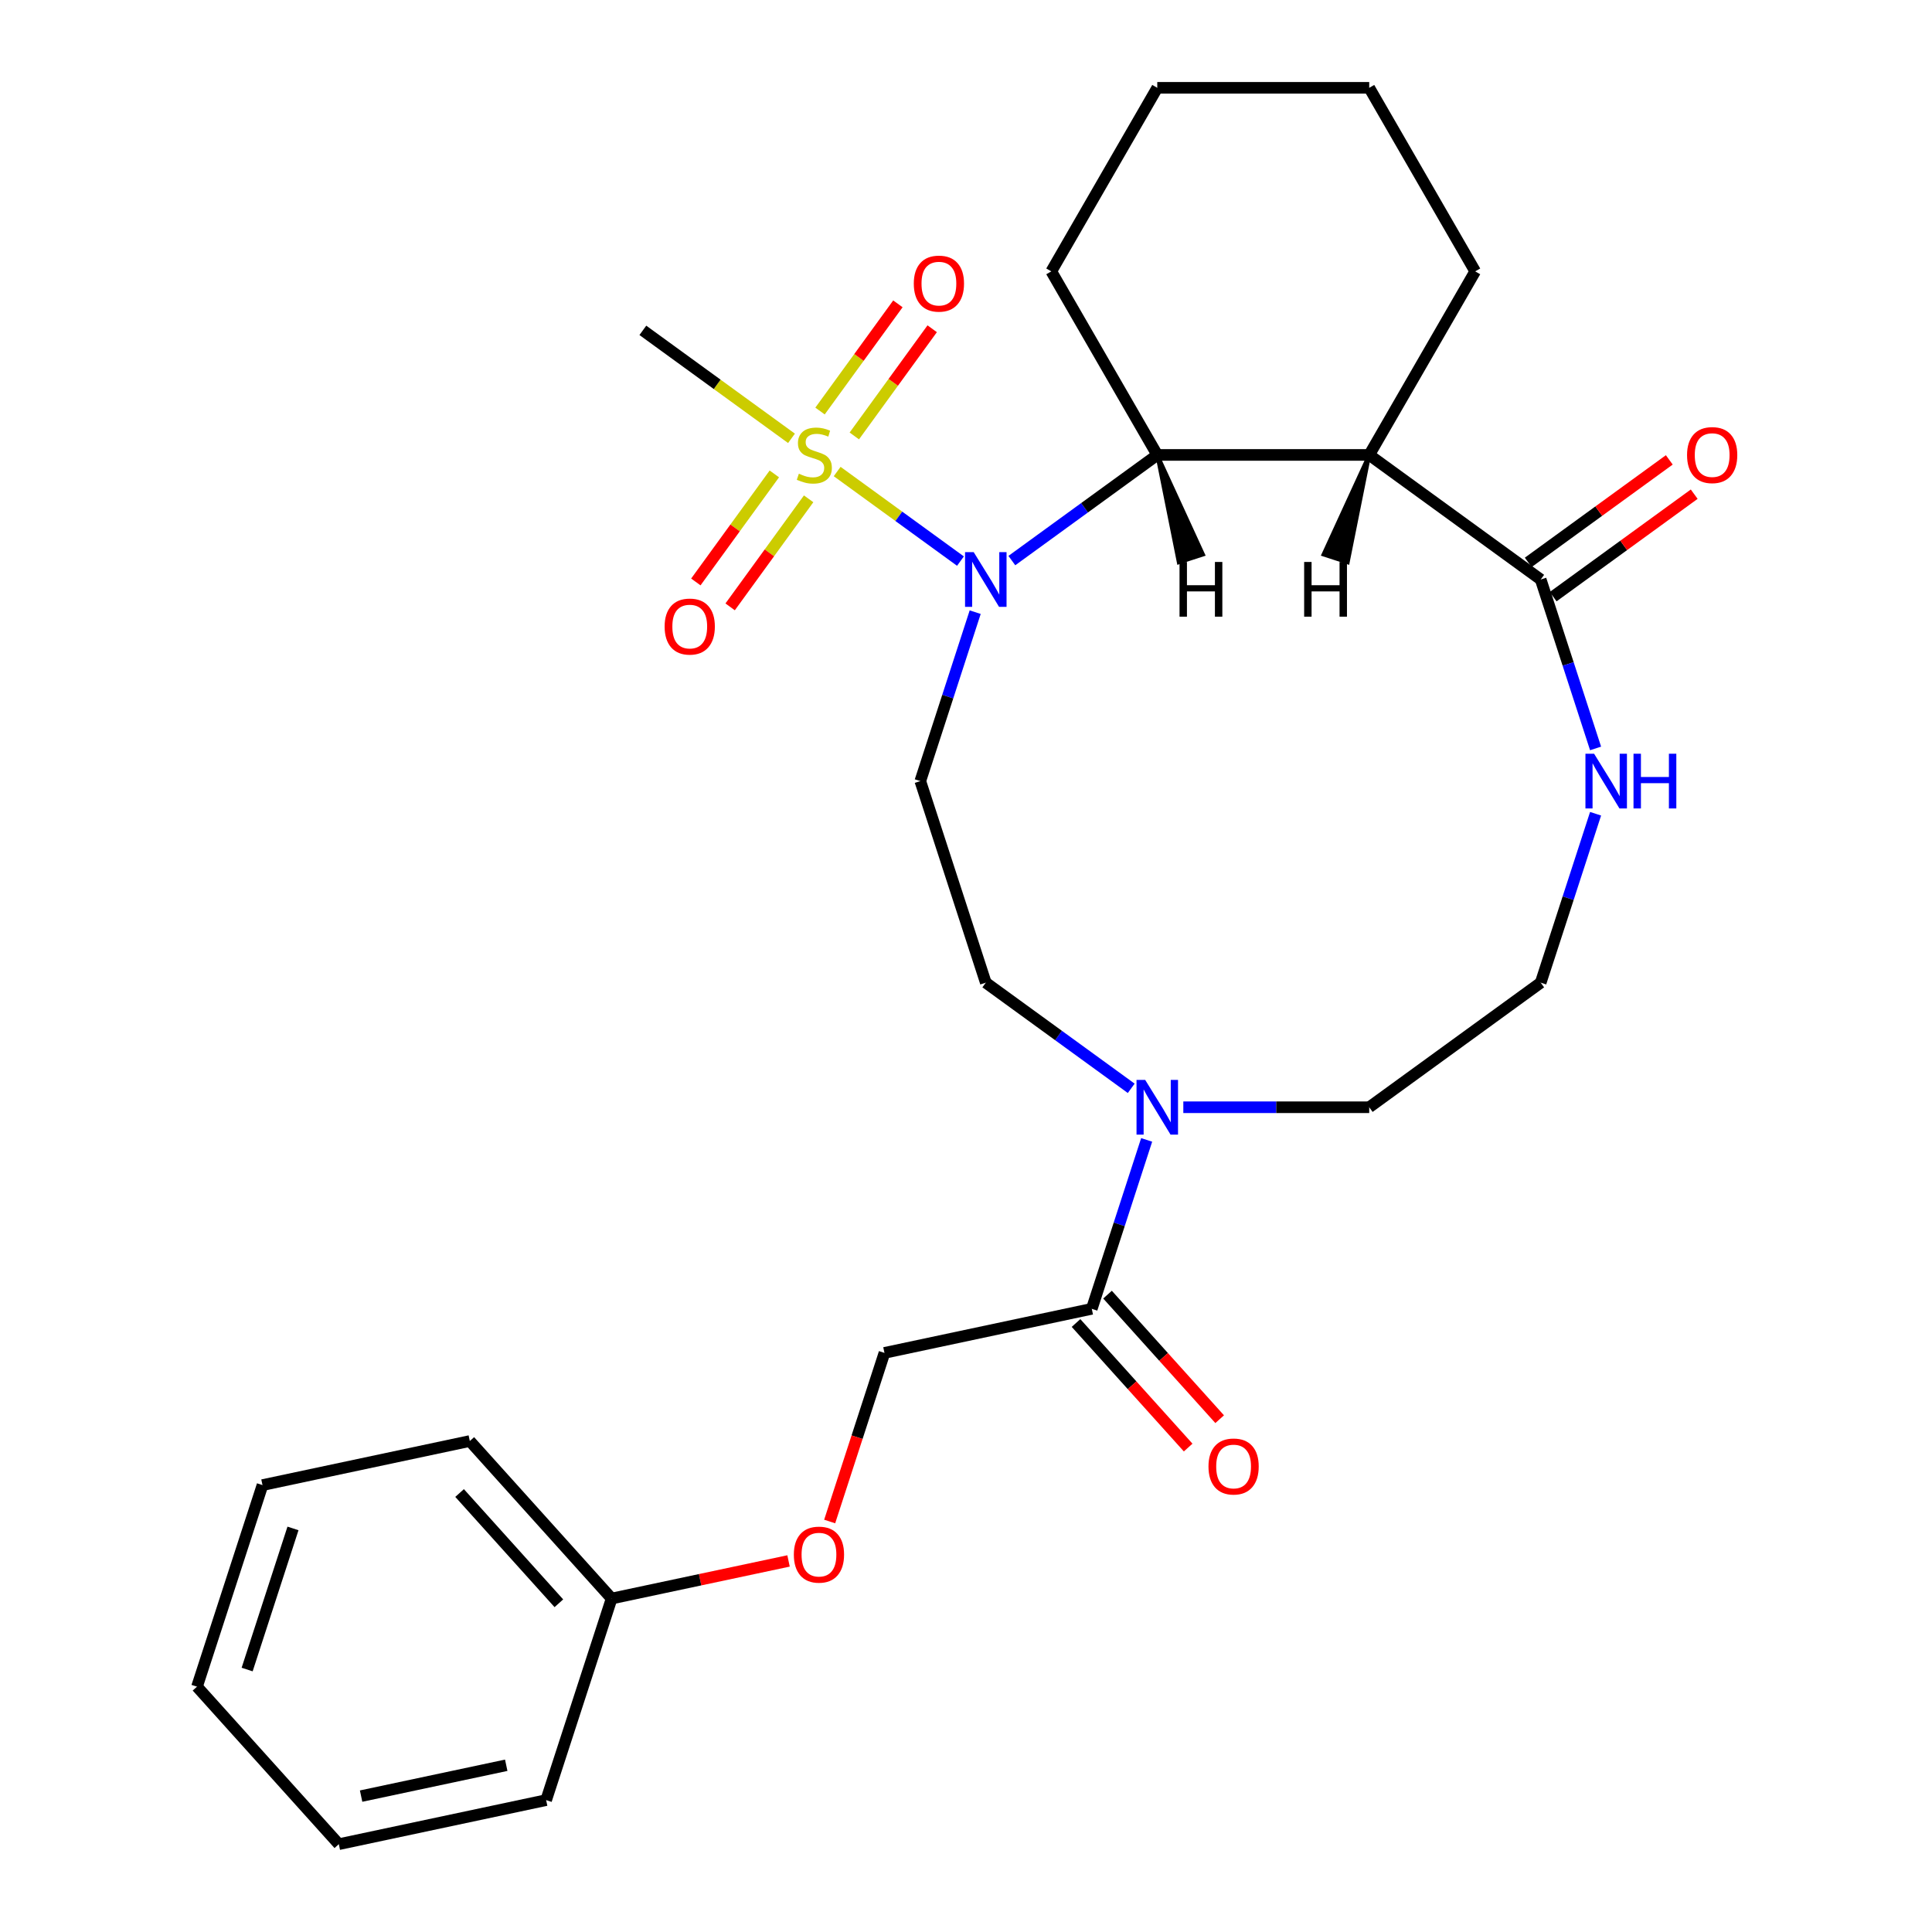 <?xml version='1.0' encoding='iso-8859-1'?>
<svg version='1.1' baseProfile='full'
              xmlns='http://www.w3.org/2000/svg'
                      xmlns:rdkit='http://www.rdkit.org/xml'
                      xmlns:xlink='http://www.w3.org/1999/xlink'
                  xml:space='preserve'
width='1000px' height='1000px' viewBox='0 0 1000 1000'>
<!-- END OF HEADER -->
<rect style='opacity:1.0;fill:#FFFFFF;stroke:none' width='1000' height='1000' x='0' y='0'> </rect>
<path class='bond-0' d='M 433.317,244.06 L 465.224,267.242' style='fill:none;fill-rule:evenodd;stroke:#CCCC00;stroke-width:6px;stroke-linecap:butt;stroke-linejoin:miter;stroke-opacity:1' />
<path class='bond-0' d='M 465.224,267.242 L 497.131,290.423' style='fill:none;fill-rule:evenodd;stroke:#0000FF;stroke-width:6px;stroke-linecap:butt;stroke-linejoin:miter;stroke-opacity:1' />
<path class='bond-8' d='M 442.192,225.646 L 462.347,197.905' style='fill:none;fill-rule:evenodd;stroke:#CCCC00;stroke-width:6px;stroke-linecap:butt;stroke-linejoin:miter;stroke-opacity:1' />
<path class='bond-8' d='M 462.347,197.905 L 482.502,170.165' style='fill:none;fill-rule:evenodd;stroke:#FF0000;stroke-width:6px;stroke-linecap:butt;stroke-linejoin:miter;stroke-opacity:1' />
<path class='bond-8' d='M 424.442,212.749 L 444.597,185.009' style='fill:none;fill-rule:evenodd;stroke:#CCCC00;stroke-width:6px;stroke-linecap:butt;stroke-linejoin:miter;stroke-opacity:1' />
<path class='bond-8' d='M 444.597,185.009 L 464.751,157.268' style='fill:none;fill-rule:evenodd;stroke:#FF0000;stroke-width:6px;stroke-linecap:butt;stroke-linejoin:miter;stroke-opacity:1' />
<path class='bond-9' d='M 400.796,245.294 L 380.482,273.255' style='fill:none;fill-rule:evenodd;stroke:#CCCC00;stroke-width:6px;stroke-linecap:butt;stroke-linejoin:miter;stroke-opacity:1' />
<path class='bond-9' d='M 380.482,273.255 L 360.167,301.216' style='fill:none;fill-rule:evenodd;stroke:#FF0000;stroke-width:6px;stroke-linecap:butt;stroke-linejoin:miter;stroke-opacity:1' />
<path class='bond-9' d='M 418.547,258.191 L 398.233,286.152' style='fill:none;fill-rule:evenodd;stroke:#CCCC00;stroke-width:6px;stroke-linecap:butt;stroke-linejoin:miter;stroke-opacity:1' />
<path class='bond-9' d='M 398.233,286.152 L 377.918,314.113' style='fill:none;fill-rule:evenodd;stroke:#FF0000;stroke-width:6px;stroke-linecap:butt;stroke-linejoin:miter;stroke-opacity:1' />
<path class='bond-15' d='M 409.672,226.881 L 371.206,198.934' style='fill:none;fill-rule:evenodd;stroke:#CCCC00;stroke-width:6px;stroke-linecap:butt;stroke-linejoin:miter;stroke-opacity:1' />
<path class='bond-15' d='M 371.206,198.934 L 332.741,170.987' style='fill:none;fill-rule:evenodd;stroke:#000000;stroke-width:6px;stroke-linecap:butt;stroke-linejoin:miter;stroke-opacity:1' />
<path class='bond-2' d='M 523.731,290.158 L 561.366,262.814' style='fill:none;fill-rule:evenodd;stroke:#0000FF;stroke-width:6px;stroke-linecap:butt;stroke-linejoin:miter;stroke-opacity:1' />
<path class='bond-2' d='M 561.366,262.814 L 599.002,235.47' style='fill:none;fill-rule:evenodd;stroke:#000000;stroke-width:6px;stroke-linecap:butt;stroke-linejoin:miter;stroke-opacity:1' />
<path class='bond-5' d='M 504.756,316.856 L 490.552,360.573' style='fill:none;fill-rule:evenodd;stroke:#0000FF;stroke-width:6px;stroke-linecap:butt;stroke-linejoin:miter;stroke-opacity:1' />
<path class='bond-5' d='M 490.552,360.573 L 476.347,404.29' style='fill:none;fill-rule:evenodd;stroke:#000000;stroke-width:6px;stroke-linecap:butt;stroke-linejoin:miter;stroke-opacity:1' />
<path class='bond-1' d='M 708.707,235.47 L 599.002,235.47' style='fill:none;fill-rule:evenodd;stroke:#000000;stroke-width:6px;stroke-linecap:butt;stroke-linejoin:miter;stroke-opacity:1' />
<path class='bond-3' d='M 708.707,235.47 L 797.461,299.954' style='fill:none;fill-rule:evenodd;stroke:#000000;stroke-width:6px;stroke-linecap:butt;stroke-linejoin:miter;stroke-opacity:1' />
<path class='bond-17' d='M 708.707,235.47 L 763.56,140.462' style='fill:none;fill-rule:evenodd;stroke:#000000;stroke-width:6px;stroke-linecap:butt;stroke-linejoin:miter;stroke-opacity:1' />
<path class='bond-31' d='M 708.707,235.47 L 685.042,287.005 L 697.562,291.073 Z' style='fill:#000000;fill-rule:evenodd;fill-opacity:1;stroke:#000000;stroke-width:2px;stroke-linecap:butt;stroke-linejoin:miter;stroke-opacity:1;' />
<path class='bond-20' d='M 599.002,235.47 L 544.149,140.462' style='fill:none;fill-rule:evenodd;stroke:#000000;stroke-width:6px;stroke-linecap:butt;stroke-linejoin:miter;stroke-opacity:1' />
<path class='bond-32' d='M 599.002,235.47 L 610.147,291.073 L 622.668,287.005 Z' style='fill:#000000;fill-rule:evenodd;fill-opacity:1;stroke:#000000;stroke-width:2px;stroke-linecap:butt;stroke-linejoin:miter;stroke-opacity:1;' />
<path class='bond-7' d='M 797.461,299.954 L 811.666,343.67' style='fill:none;fill-rule:evenodd;stroke:#000000;stroke-width:6px;stroke-linecap:butt;stroke-linejoin:miter;stroke-opacity:1' />
<path class='bond-7' d='M 811.666,343.67 L 825.87,387.387' style='fill:none;fill-rule:evenodd;stroke:#0000FF;stroke-width:6px;stroke-linecap:butt;stroke-linejoin:miter;stroke-opacity:1' />
<path class='bond-11' d='M 803.91,308.829 L 840.415,282.306' style='fill:none;fill-rule:evenodd;stroke:#000000;stroke-width:6px;stroke-linecap:butt;stroke-linejoin:miter;stroke-opacity:1' />
<path class='bond-11' d='M 840.415,282.306 L 876.921,255.783' style='fill:none;fill-rule:evenodd;stroke:#FF0000;stroke-width:6px;stroke-linecap:butt;stroke-linejoin:miter;stroke-opacity:1' />
<path class='bond-11' d='M 791.013,291.078 L 827.518,264.555' style='fill:none;fill-rule:evenodd;stroke:#000000;stroke-width:6px;stroke-linecap:butt;stroke-linejoin:miter;stroke-opacity:1' />
<path class='bond-11' d='M 827.518,264.555 L 864.024,238.033' style='fill:none;fill-rule:evenodd;stroke:#FF0000;stroke-width:6px;stroke-linecap:butt;stroke-linejoin:miter;stroke-opacity:1' />
<path class='bond-4' d='M 585.519,563.314 L 547.884,535.97' style='fill:none;fill-rule:evenodd;stroke:#0000FF;stroke-width:6px;stroke-linecap:butt;stroke-linejoin:miter;stroke-opacity:1' />
<path class='bond-4' d='M 547.884,535.97 L 510.248,508.626' style='fill:none;fill-rule:evenodd;stroke:#000000;stroke-width:6px;stroke-linecap:butt;stroke-linejoin:miter;stroke-opacity:1' />
<path class='bond-6' d='M 593.51,590.012 L 579.305,633.729' style='fill:none;fill-rule:evenodd;stroke:#0000FF;stroke-width:6px;stroke-linecap:butt;stroke-linejoin:miter;stroke-opacity:1' />
<path class='bond-6' d='M 579.305,633.729 L 565.101,677.446' style='fill:none;fill-rule:evenodd;stroke:#000000;stroke-width:6px;stroke-linecap:butt;stroke-linejoin:miter;stroke-opacity:1' />
<path class='bond-18' d='M 612.485,573.109 L 660.596,573.109' style='fill:none;fill-rule:evenodd;stroke:#0000FF;stroke-width:6px;stroke-linecap:butt;stroke-linejoin:miter;stroke-opacity:1' />
<path class='bond-18' d='M 660.596,573.109 L 708.707,573.109' style='fill:none;fill-rule:evenodd;stroke:#000000;stroke-width:6px;stroke-linecap:butt;stroke-linejoin:miter;stroke-opacity:1' />
<path class='bond-10' d='M 476.347,404.29 L 510.248,508.626' style='fill:none;fill-rule:evenodd;stroke:#000000;stroke-width:6px;stroke-linecap:butt;stroke-linejoin:miter;stroke-opacity:1' />
<path class='bond-12' d='M 565.101,677.446 L 457.793,700.255' style='fill:none;fill-rule:evenodd;stroke:#000000;stroke-width:6px;stroke-linecap:butt;stroke-linejoin:miter;stroke-opacity:1' />
<path class='bond-13' d='M 556.948,684.786 L 585.97,717.019' style='fill:none;fill-rule:evenodd;stroke:#000000;stroke-width:6px;stroke-linecap:butt;stroke-linejoin:miter;stroke-opacity:1' />
<path class='bond-13' d='M 585.97,717.019 L 614.992,749.251' style='fill:none;fill-rule:evenodd;stroke:#FF0000;stroke-width:6px;stroke-linecap:butt;stroke-linejoin:miter;stroke-opacity:1' />
<path class='bond-13' d='M 573.254,670.105 L 602.276,702.337' style='fill:none;fill-rule:evenodd;stroke:#000000;stroke-width:6px;stroke-linecap:butt;stroke-linejoin:miter;stroke-opacity:1' />
<path class='bond-13' d='M 602.276,702.337 L 631.298,734.569' style='fill:none;fill-rule:evenodd;stroke:#FF0000;stroke-width:6px;stroke-linecap:butt;stroke-linejoin:miter;stroke-opacity:1' />
<path class='bond-29' d='M 825.87,421.193 L 811.666,464.909' style='fill:none;fill-rule:evenodd;stroke:#0000FF;stroke-width:6px;stroke-linecap:butt;stroke-linejoin:miter;stroke-opacity:1' />
<path class='bond-29' d='M 811.666,464.909 L 797.461,508.626' style='fill:none;fill-rule:evenodd;stroke:#000000;stroke-width:6px;stroke-linecap:butt;stroke-linejoin:miter;stroke-opacity:1' />
<path class='bond-14' d='M 457.793,700.255 L 443.614,743.892' style='fill:none;fill-rule:evenodd;stroke:#000000;stroke-width:6px;stroke-linecap:butt;stroke-linejoin:miter;stroke-opacity:1' />
<path class='bond-14' d='M 443.614,743.892 L 429.436,787.528' style='fill:none;fill-rule:evenodd;stroke:#FF0000;stroke-width:6px;stroke-linecap:butt;stroke-linejoin:miter;stroke-opacity:1' />
<path class='bond-19' d='M 408.149,807.937 L 362.366,817.669' style='fill:none;fill-rule:evenodd;stroke:#FF0000;stroke-width:6px;stroke-linecap:butt;stroke-linejoin:miter;stroke-opacity:1' />
<path class='bond-19' d='M 362.366,817.669 L 316.583,827.4' style='fill:none;fill-rule:evenodd;stroke:#000000;stroke-width:6px;stroke-linecap:butt;stroke-linejoin:miter;stroke-opacity:1' />
<path class='bond-16' d='M 797.461,508.626 L 708.707,573.109' style='fill:none;fill-rule:evenodd;stroke:#000000;stroke-width:6px;stroke-linecap:butt;stroke-linejoin:miter;stroke-opacity:1' />
<path class='bond-28' d='M 763.56,140.462 L 708.707,45.455' style='fill:none;fill-rule:evenodd;stroke:#000000;stroke-width:6px;stroke-linecap:butt;stroke-linejoin:miter;stroke-opacity:1' />
<path class='bond-21' d='M 316.583,827.4 L 243.176,745.873' style='fill:none;fill-rule:evenodd;stroke:#000000;stroke-width:6px;stroke-linecap:butt;stroke-linejoin:miter;stroke-opacity:1' />
<path class='bond-21' d='M 289.267,829.853 L 237.882,772.784' style='fill:none;fill-rule:evenodd;stroke:#000000;stroke-width:6px;stroke-linecap:butt;stroke-linejoin:miter;stroke-opacity:1' />
<path class='bond-22' d='M 316.583,827.4 L 282.683,931.736' style='fill:none;fill-rule:evenodd;stroke:#000000;stroke-width:6px;stroke-linecap:butt;stroke-linejoin:miter;stroke-opacity:1' />
<path class='bond-24' d='M 544.149,140.462 L 599.002,45.455' style='fill:none;fill-rule:evenodd;stroke:#000000;stroke-width:6px;stroke-linecap:butt;stroke-linejoin:miter;stroke-opacity:1' />
<path class='bond-26' d='M 243.176,745.873 L 135.868,768.682' style='fill:none;fill-rule:evenodd;stroke:#000000;stroke-width:6px;stroke-linecap:butt;stroke-linejoin:miter;stroke-opacity:1' />
<path class='bond-25' d='M 282.683,931.736 L 175.374,954.545' style='fill:none;fill-rule:evenodd;stroke:#000000;stroke-width:6px;stroke-linecap:butt;stroke-linejoin:miter;stroke-opacity:1' />
<path class='bond-25' d='M 262.025,913.696 L 186.909,929.662' style='fill:none;fill-rule:evenodd;stroke:#000000;stroke-width:6px;stroke-linecap:butt;stroke-linejoin:miter;stroke-opacity:1' />
<path class='bond-23' d='M 708.707,45.455 L 599.002,45.455' style='fill:none;fill-rule:evenodd;stroke:#000000;stroke-width:6px;stroke-linecap:butt;stroke-linejoin:miter;stroke-opacity:1' />
<path class='bond-27' d='M 175.374,954.545 L 101.967,873.018' style='fill:none;fill-rule:evenodd;stroke:#000000;stroke-width:6px;stroke-linecap:butt;stroke-linejoin:miter;stroke-opacity:1' />
<path class='bond-30' d='M 135.868,768.682 L 101.967,873.018' style='fill:none;fill-rule:evenodd;stroke:#000000;stroke-width:6px;stroke-linecap:butt;stroke-linejoin:miter;stroke-opacity:1' />
<path class='bond-30' d='M 151.65,791.113 L 127.919,864.148' style='fill:none;fill-rule:evenodd;stroke:#000000;stroke-width:6px;stroke-linecap:butt;stroke-linejoin:miter;stroke-opacity:1' />
<path  class='atom-0' d='M 413.494 245.19
Q 413.814 245.31, 415.134 245.87
Q 416.454 246.43, 417.894 246.79
Q 419.374 247.11, 420.814 247.11
Q 423.494 247.11, 425.054 245.83
Q 426.614 244.51, 426.614 242.23
Q 426.614 240.67, 425.814 239.71
Q 425.054 238.75, 423.854 238.23
Q 422.654 237.71, 420.654 237.11
Q 418.134 236.35, 416.614 235.63
Q 415.134 234.91, 414.054 233.39
Q 413.014 231.87, 413.014 229.31
Q 413.014 225.75, 415.414 223.55
Q 417.854 221.35, 422.654 221.35
Q 425.934 221.35, 429.654 222.91
L 428.734 225.99
Q 425.334 224.59, 422.774 224.59
Q 420.014 224.59, 418.494 225.75
Q 416.974 226.87, 417.014 228.83
Q 417.014 230.35, 417.774 231.27
Q 418.574 232.19, 419.694 232.71
Q 420.854 233.23, 422.774 233.83
Q 425.334 234.63, 426.854 235.43
Q 428.374 236.23, 429.454 237.87
Q 430.574 239.47, 430.574 242.23
Q 430.574 246.15, 427.934 248.27
Q 425.334 250.35, 420.974 250.35
Q 418.454 250.35, 416.534 249.79
Q 414.654 249.27, 412.414 248.35
L 413.494 245.19
' fill='#CCCC00'/>
<path  class='atom-1' d='M 503.988 285.794
L 513.268 300.794
Q 514.188 302.274, 515.668 304.954
Q 517.148 307.634, 517.228 307.794
L 517.228 285.794
L 520.988 285.794
L 520.988 314.114
L 517.108 314.114
L 507.148 297.714
Q 505.988 295.794, 504.748 293.594
Q 503.548 291.394, 503.188 290.714
L 503.188 314.114
L 499.508 314.114
L 499.508 285.794
L 503.988 285.794
' fill='#0000FF'/>
<path  class='atom-5' d='M 592.742 558.949
L 602.022 573.949
Q 602.942 575.429, 604.422 578.109
Q 605.902 580.789, 605.982 580.949
L 605.982 558.949
L 609.742 558.949
L 609.742 587.269
L 605.862 587.269
L 595.902 570.869
Q 594.742 568.949, 593.502 566.749
Q 592.302 564.549, 591.942 563.869
L 591.942 587.269
L 588.262 587.269
L 588.262 558.949
L 592.742 558.949
' fill='#0000FF'/>
<path  class='atom-8' d='M 825.102 390.13
L 834.382 405.13
Q 835.302 406.61, 836.782 409.29
Q 838.262 411.97, 838.342 412.13
L 838.342 390.13
L 842.102 390.13
L 842.102 418.45
L 838.222 418.45
L 828.262 402.05
Q 827.102 400.13, 825.862 397.93
Q 824.662 395.73, 824.302 395.05
L 824.302 418.45
L 820.622 418.45
L 820.622 390.13
L 825.102 390.13
' fill='#0000FF'/>
<path  class='atom-8' d='M 845.502 390.13
L 849.342 390.13
L 849.342 402.17
L 863.822 402.17
L 863.822 390.13
L 867.662 390.13
L 867.662 418.45
L 863.822 418.45
L 863.822 405.37
L 849.342 405.37
L 849.342 418.45
L 845.502 418.45
L 845.502 390.13
' fill='#0000FF'/>
<path  class='atom-9' d='M 472.978 146.797
Q 472.978 139.997, 476.338 136.197
Q 479.698 132.397, 485.978 132.397
Q 492.258 132.397, 495.618 136.197
Q 498.978 139.997, 498.978 146.797
Q 498.978 153.677, 495.578 157.597
Q 492.178 161.477, 485.978 161.477
Q 479.738 161.477, 476.338 157.597
Q 472.978 153.717, 472.978 146.797
M 485.978 158.277
Q 490.298 158.277, 492.618 155.397
Q 494.978 152.477, 494.978 146.797
Q 494.978 141.237, 492.618 138.437
Q 490.298 135.597, 485.978 135.597
Q 481.658 135.597, 479.298 138.397
Q 476.978 141.197, 476.978 146.797
Q 476.978 152.517, 479.298 155.397
Q 481.658 158.277, 485.978 158.277
' fill='#FF0000'/>
<path  class='atom-10' d='M 344.011 324.304
Q 344.011 317.504, 347.371 313.704
Q 350.731 309.904, 357.011 309.904
Q 363.291 309.904, 366.651 313.704
Q 370.011 317.504, 370.011 324.304
Q 370.011 331.184, 366.611 335.104
Q 363.211 338.984, 357.011 338.984
Q 350.771 338.984, 347.371 335.104
Q 344.011 331.224, 344.011 324.304
M 357.011 335.784
Q 361.331 335.784, 363.651 332.904
Q 366.011 329.984, 366.011 324.304
Q 366.011 318.744, 363.651 315.944
Q 361.331 313.104, 357.011 313.104
Q 352.691 313.104, 350.331 315.904
Q 348.011 318.704, 348.011 324.304
Q 348.011 330.024, 350.331 332.904
Q 352.691 335.784, 357.011 335.784
' fill='#FF0000'/>
<path  class='atom-12' d='M 873.215 235.55
Q 873.215 228.75, 876.575 224.95
Q 879.935 221.15, 886.215 221.15
Q 892.495 221.15, 895.855 224.95
Q 899.215 228.75, 899.215 235.55
Q 899.215 242.43, 895.815 246.35
Q 892.415 250.23, 886.215 250.23
Q 879.975 250.23, 876.575 246.35
Q 873.215 242.47, 873.215 235.55
M 886.215 247.03
Q 890.535 247.03, 892.855 244.15
Q 895.215 241.23, 895.215 235.55
Q 895.215 229.99, 892.855 227.19
Q 890.535 224.35, 886.215 224.35
Q 881.895 224.35, 879.535 227.15
Q 877.215 229.95, 877.215 235.55
Q 877.215 241.27, 879.535 244.15
Q 881.895 247.03, 886.215 247.03
' fill='#FF0000'/>
<path  class='atom-14' d='M 625.508 759.053
Q 625.508 752.253, 628.868 748.453
Q 632.228 744.653, 638.508 744.653
Q 644.788 744.653, 648.148 748.453
Q 651.508 752.253, 651.508 759.053
Q 651.508 765.933, 648.108 769.853
Q 644.708 773.733, 638.508 773.733
Q 632.268 773.733, 628.868 769.853
Q 625.508 765.973, 625.508 759.053
M 638.508 770.533
Q 642.828 770.533, 645.148 767.653
Q 647.508 764.733, 647.508 759.053
Q 647.508 753.493, 645.148 750.693
Q 642.828 747.853, 638.508 747.853
Q 634.188 747.853, 631.828 750.653
Q 629.508 753.453, 629.508 759.053
Q 629.508 764.773, 631.828 767.653
Q 634.188 770.533, 638.508 770.533
' fill='#FF0000'/>
<path  class='atom-15' d='M 410.892 804.671
Q 410.892 797.871, 414.252 794.071
Q 417.612 790.271, 423.892 790.271
Q 430.172 790.271, 433.532 794.071
Q 436.892 797.871, 436.892 804.671
Q 436.892 811.551, 433.492 815.471
Q 430.092 819.351, 423.892 819.351
Q 417.652 819.351, 414.252 815.471
Q 410.892 811.591, 410.892 804.671
M 423.892 816.151
Q 428.212 816.151, 430.532 813.271
Q 432.892 810.351, 432.892 804.671
Q 432.892 799.111, 430.532 796.311
Q 428.212 793.471, 423.892 793.471
Q 419.572 793.471, 417.212 796.271
Q 414.892 799.071, 414.892 804.671
Q 414.892 810.391, 417.212 813.271
Q 419.572 816.151, 423.892 816.151
' fill='#FF0000'/>
<path  class='atom-29' d='M 675.027 290.868
L 678.867 290.868
L 678.867 302.908
L 693.347 302.908
L 693.347 290.868
L 697.187 290.868
L 697.187 319.188
L 693.347 319.188
L 693.347 306.108
L 678.867 306.108
L 678.867 319.188
L 675.027 319.188
L 675.027 290.868
' fill='#000000'/>
<path  class='atom-30' d='M 610.522 290.868
L 614.362 290.868
L 614.362 302.908
L 628.842 302.908
L 628.842 290.868
L 632.682 290.868
L 632.682 319.188
L 628.842 319.188
L 628.842 306.108
L 614.362 306.108
L 614.362 319.188
L 610.522 319.188
L 610.522 290.868
' fill='#000000'/>
</svg>
